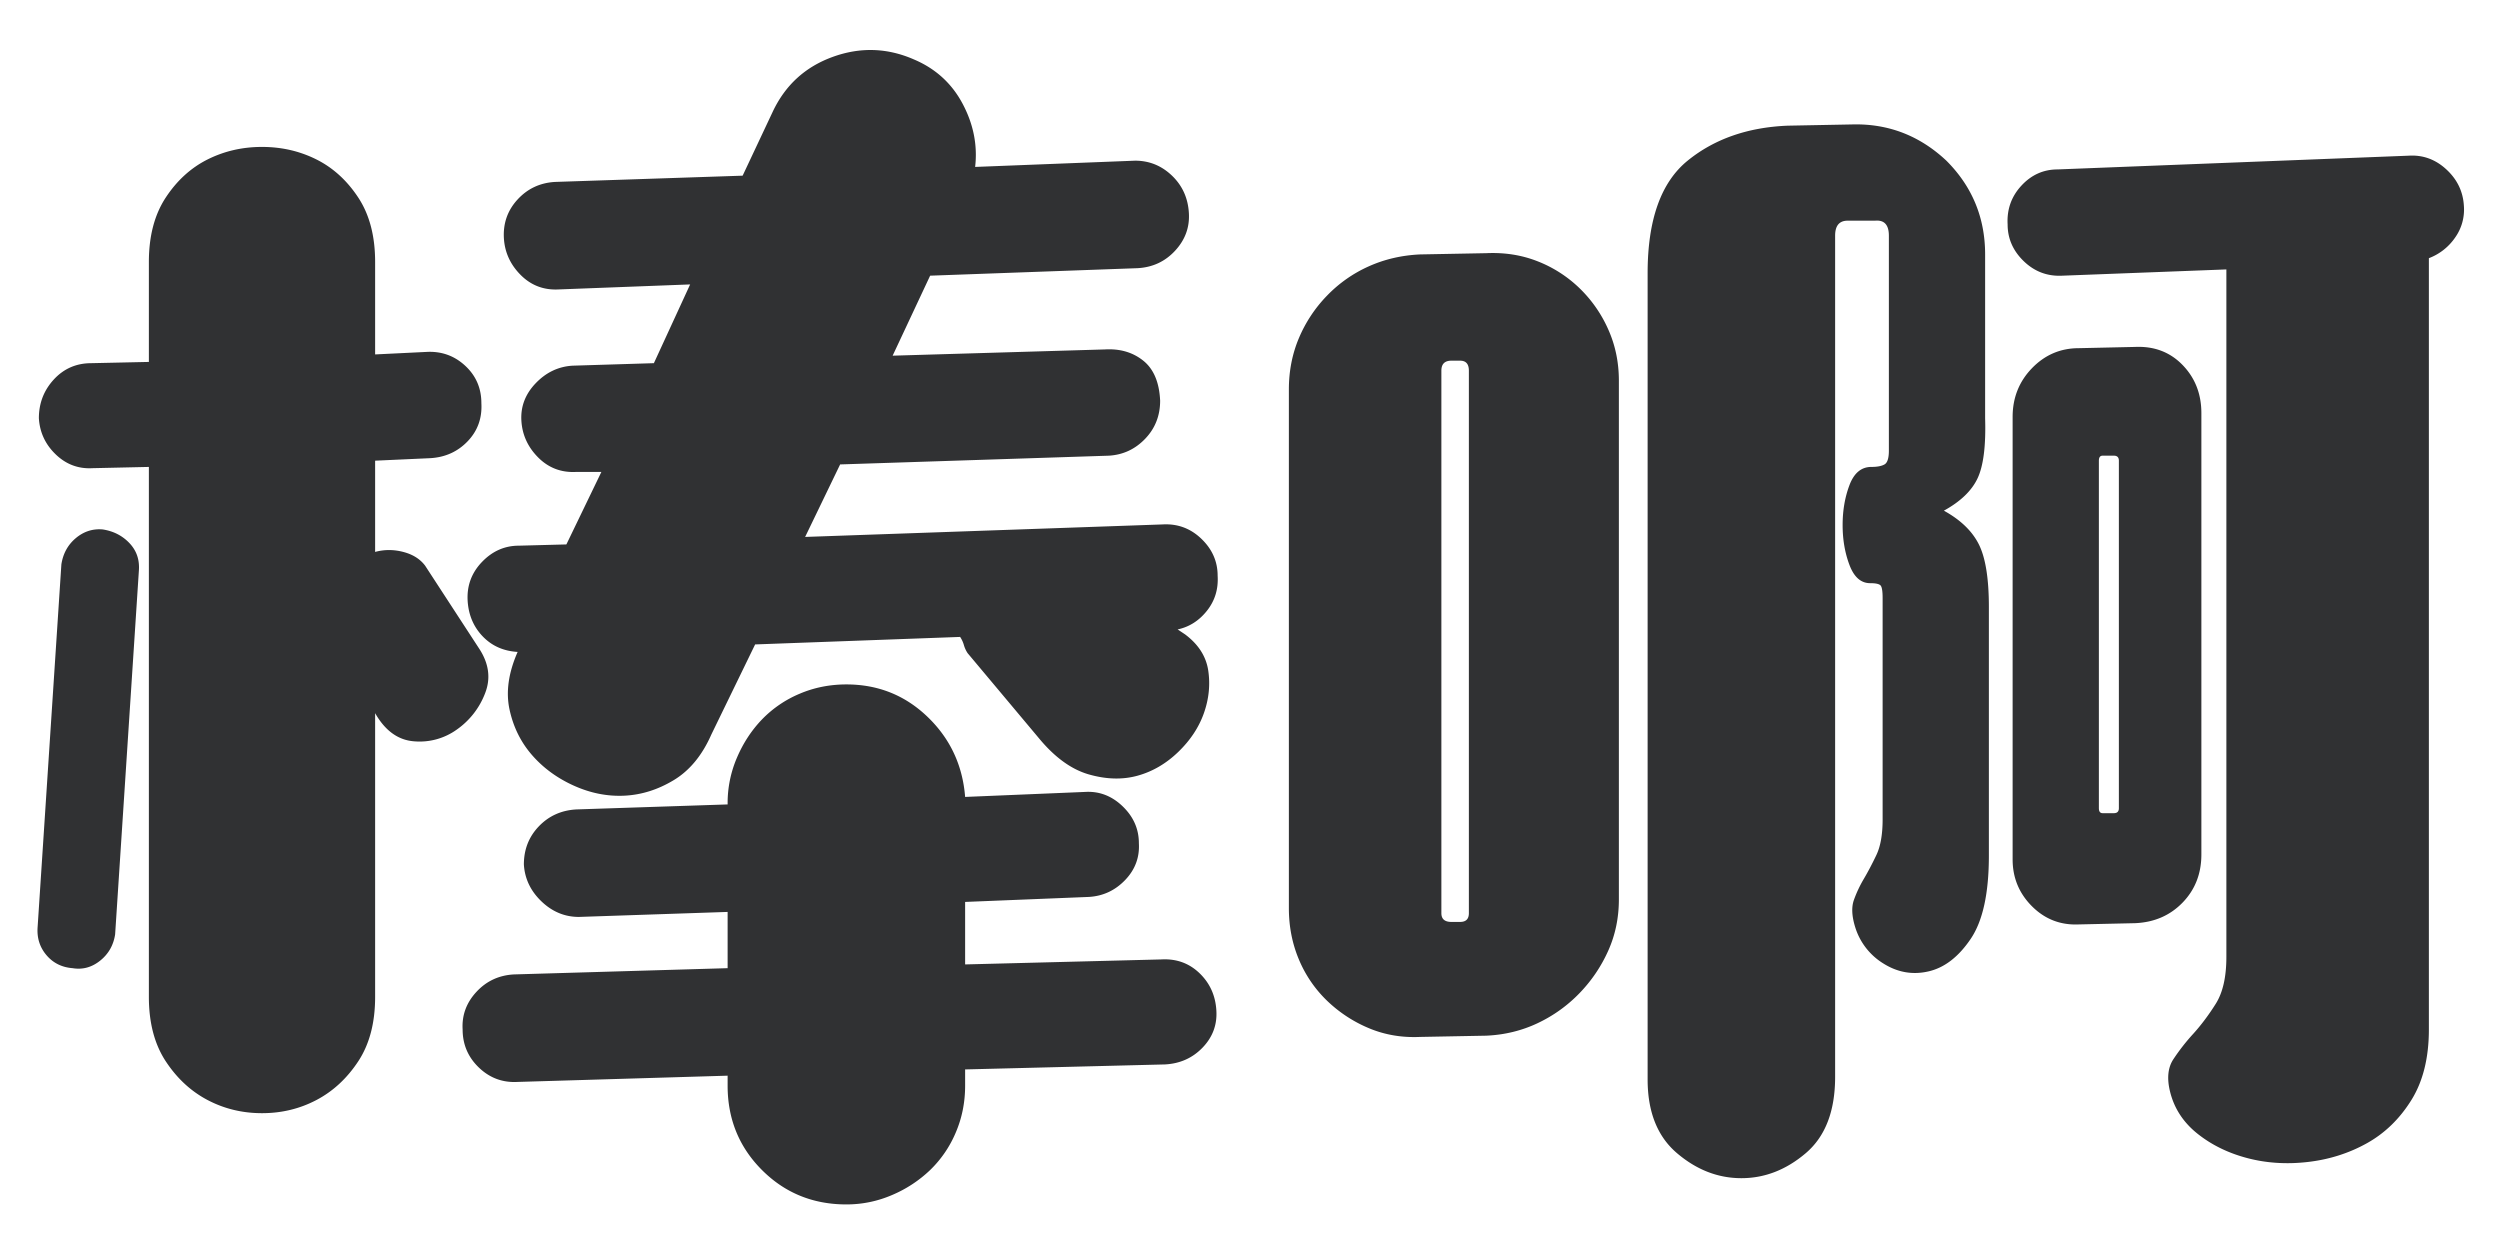 <svg width="200" height="100" xmlns="http://www.w3.org/2000/svg"><path d="M49.62 63.664l.341-.01c1.367-.067 2.683-.483 3.95-1.25 1.267-.767 2.267-1.983 3-3.65l3.5-7.2 16.4-.6c.133.2.233.417.3.65.067.233.167.45.3.65l5.7 6.8c1.267 1.533 2.6 2.5 4 2.9 1.4.4 2.7.433 3.9.1 1.2-.333 2.283-.967 3.25-1.9.967-.933 1.65-1.967 2.05-3.1.4-1.133.517-2.267.35-3.4-.167-1.133-.783-2.1-1.85-2.9l-.6-.4c.933-.2 1.717-.7 2.35-1.5s.917-1.733.85-2.8c0-1.133-.433-2.117-1.3-2.95-.867-.833-1.9-1.217-3.1-1.15l-28.6 1 2.8-5.8 21.5-.7c1.133-.067 2.1-.517 2.9-1.35.8-.833 1.2-1.85 1.2-3.05-.067-1.467-.517-2.533-1.35-3.2-.833-.667-1.85-.967-3.05-.9l-17 .5 3-6.4 16.6-.6c1.2-.067 2.2-.533 3-1.4.8-.867 1.167-1.867 1.1-3-.067-1.2-.517-2.2-1.35-3-.833-.8-1.817-1.2-2.95-1.2l-12.8.5c.2-1.733-.133-3.417-1-5.05s-2.167-2.817-3.9-3.55c-2.133-.933-4.3-1-6.5-.2s-3.8 2.267-4.8 4.4l-2.4 5.1-15 .5c-1.2.067-2.2.533-3 1.4-.8.867-1.167 1.9-1.1 3.1.067 1.133.517 2.117 1.35 2.95.833.833 1.85 1.217 3.05 1.15l10.5-.4-2.9 6.3-6.5.2c-1.133.067-2.117.533-2.95 1.4-.833.867-1.217 1.867-1.15 3 .067 1.133.517 2.117 1.35 2.95.833.833 1.85 1.217 3.05 1.15h2l-2.8 5.8-3.8.1c-1.133 0-2.117.433-2.95 1.3-.833.867-1.217 1.9-1.15 3.1.067 1.133.467 2.083 1.2 2.85.733.767 1.667 1.183 2.8 1.25-.733 1.667-.95 3.2-.65 4.6.3 1.4.9 2.617 1.8 3.65s2.017 1.85 3.35 2.45c1.333.6 2.683.867 4.05.8l-.341.01zM20.96 89.054c1.567 0 3.017-.35 4.35-1.05 1.333-.7 2.45-1.733 3.35-3.1.9-1.367 1.35-3.083 1.35-5.15v-22.7c.8 1.4 1.833 2.15 3.1 2.25a5.095 5.095 0 003.45-.95 6.258 6.258 0 002.25-2.9c.467-1.2.3-2.4-.5-3.6l-4.3-6.6c-.4-.533-.983-.9-1.75-1.1-.767-.2-1.517-.2-2.25 0v-7.3l4.4-.2c1.2-.067 2.2-.517 3-1.35.8-.833 1.167-1.85 1.1-3.05 0-1.2-.433-2.2-1.3-3-.867-.8-1.9-1.167-3.1-1.1l-4.1.2v-7.4c0-2.067-.45-3.783-1.35-5.15-.9-1.367-2.017-2.383-3.35-3.05-1.333-.667-2.783-1-4.35-1-1.567 0-3.017.333-4.35 1-1.333.667-2.45 1.683-3.35 3.05-.9 1.367-1.35 3.083-1.35 5.15v8l-4.6.1c-1.2 0-2.2.433-3 1.3-.8.867-1.2 1.9-1.2 3.1.067 1.133.517 2.1 1.35 2.9.833.8 1.817 1.167 2.95 1.1l4.5-.1v42.4c0 2.067.45 3.783 1.35 5.15.9 1.367 2.017 2.4 3.35 3.1 1.333.7 2.783 1.05 4.35 1.05zm-15.15-11.6c.8.133 1.533-.067 2.2-.6.667-.533 1.067-1.233 1.2-2.1l1.9-29.1c.067-.867-.183-1.6-.75-2.2-.567-.6-1.283-.967-2.15-1.1-.8-.067-1.517.167-2.15.7-.633.533-1.017 1.233-1.15 2.1l-1.9 29c-.067.867.167 1.617.7 2.25.533.633 1.233.983 2.1 1.05zm61.9 18.9c1.267 0 2.483-.25 3.65-.75a10.085 10.085 0 003.05-2 9.057 9.057 0 002.05-3c.5-1.167.75-2.417.75-3.75v-1.3l16-.4c1.2-.067 2.2-.517 3-1.35.8-.833 1.167-1.817 1.1-2.95-.067-1.2-.517-2.2-1.35-3-.833-.8-1.85-1.167-3.05-1.1l-15.7.4v-5l9.9-.4c1.133-.067 2.1-.517 2.9-1.35.8-.833 1.167-1.817 1.1-2.95 0-1.133-.433-2.117-1.3-2.95-.867-.833-1.867-1.217-3-1.15l-9.6.4c-.2-2.533-1.2-4.667-3-6.4-1.8-1.733-3.967-2.6-6.5-2.6-1.333 0-2.583.25-3.75.75a9.057 9.057 0 00-3 2.05c-.833.867-1.5 1.883-2 3.05a9.173 9.173 0 00-.75 3.65v.1l-12.1.4c-1.2.067-2.2.517-3 1.35-.8.833-1.2 1.85-1.2 3.05.067 1.133.533 2.117 1.4 2.95.867.833 1.867 1.25 3 1.25l11.9-.4v4.5l-17.1.5c-1.2.067-2.2.533-3 1.4-.8.867-1.167 1.867-1.1 3 0 1.2.433 2.217 1.3 3.05.867.833 1.9 1.217 3.1 1.15l16.8-.5v.8c0 2.667.917 4.917 2.75 6.75 1.833 1.833 4.083 2.75 6.75 2.75zm71.6-2.1c1.867 0 3.583-.667 5.15-2 1.567-1.333 2.35-3.367 2.35-6.1v-67.3c0-.8.333-1.2 1-1.2h2.2c.733-.067 1.1.333 1.1 1.2v17.2c0 .6-.117.967-.35 1.1-.233.133-.583.2-1.05.2-.8 0-1.383.483-1.75 1.45s-.55 2.033-.55 3.2c0 1.167.183 2.233.55 3.2.367.967.917 1.45 1.65 1.45.467 0 .75.067.85.2.1.133.15.467.15 1v17.7c0 1.2-.167 2.15-.5 2.85-.333.7-.667 1.333-1 1.9a9.77 9.77 0 00-.8 1.7c-.2.567-.167 1.283.1 2.15a5.207 5.207 0 002.3 2.95c1.133.7 2.333.9 3.6.6 1.267-.3 2.383-1.167 3.35-2.6.967-1.433 1.45-3.65 1.45-6.65v-19.9c0-2.267-.267-3.933-.8-5-.533-1.067-1.467-1.967-2.8-2.7 1.333-.733 2.233-1.6 2.7-2.6.467-1 .667-2.6.6-4.8v-13.1c0-2.933-1.033-5.433-3.1-7.5-2.133-2-4.633-2.967-7.5-2.9l-5.2.1c-3.2.133-5.867 1.067-8 2.8-2.133 1.733-3.2 4.733-3.2 9v64.5c0 2.6.783 4.567 2.35 5.9 1.567 1.333 3.283 2 5.15 2zm40.5-1.6c1.533.4 3.15.5 4.85.3 1.7-.2 3.267-.7 4.7-1.5 1.433-.8 2.617-1.95 3.55-3.45.933-1.5 1.4-3.383 1.4-5.65v-61.7a4.452 4.452 0 002.1-1.65 3.86 3.86 0 00.7-2.55c-.067-1.133-.533-2.1-1.4-2.9-.867-.8-1.867-1.167-3-1.1l-28.1 1.1c-1.133 0-2.1.433-2.9 1.3-.8.867-1.167 1.9-1.1 3.1 0 1.133.433 2.117 1.3 2.95.867.833 1.9 1.217 3.1 1.15l13.1-.5v55c0 1.6-.283 2.85-.85 3.75-.567.9-1.167 1.7-1.8 2.4a16.43 16.43 0 00-1.6 2.05c-.433.667-.517 1.533-.25 2.6.333 1.333 1.067 2.45 2.2 3.35 1.133.9 2.467 1.55 4 1.95zm-66.597-9.689l.397-.011 5.3-.1c1.467-.067 2.833-.4 4.1-1 1.267-.6 2.383-1.4 3.35-2.4.967-1 1.733-2.133 2.3-3.4.567-1.267.85-2.633.85-4.1v-41.5c0-1.467-.283-2.833-.85-4.1a10.493 10.493 0 00-2.3-3.3 10.126 10.126 0 00-3.35-2.15c-1.267-.5-2.633-.717-4.1-.65l-5.3.1c-1.467.067-2.833.383-4.1.95a10.69 10.69 0 00-3.35 2.35 10.99 10.99 0 00-2.25 3.4c-.533 1.267-.8 2.633-.8 4.1v41.5c0 1.467.267 2.833.8 4.1a9.845 9.845 0 002.25 3.3 10.823 10.823 0 003.35 2.2c1.267.533 2.633.767 4.1.7l-.397.011zm52.825-9.005l.272-.006 4.5-.1c1.533-.067 2.8-.617 3.8-1.65s1.5-2.317 1.5-3.85v-35.3c0-1.533-.5-2.817-1.5-3.85s-2.267-1.517-3.8-1.45l-4.5.1c-1.467 0-2.717.533-3.75 1.6-1.033 1.067-1.55 2.367-1.55 3.9v35.4c0 1.467.517 2.717 1.55 3.75s2.283 1.517 3.75 1.45l-.272.006zm-49.228-.206h-.7c-.533 0-.8-.233-.8-.7v-43.4c0-.533.267-.8.8-.8h.7c.467 0 .7.267.7.8v43.4c0 .467-.233.7-.7.7zm52.3-8.7h-.9c-.2 0-.3-.133-.3-.4v-27.8c0-.267.1-.4.3-.4h.9c.267 0 .4.133.4.4v27.8c0 .267-.133.4-.4.4z" fill="#303133" fill-rule="nonzero"/></svg>